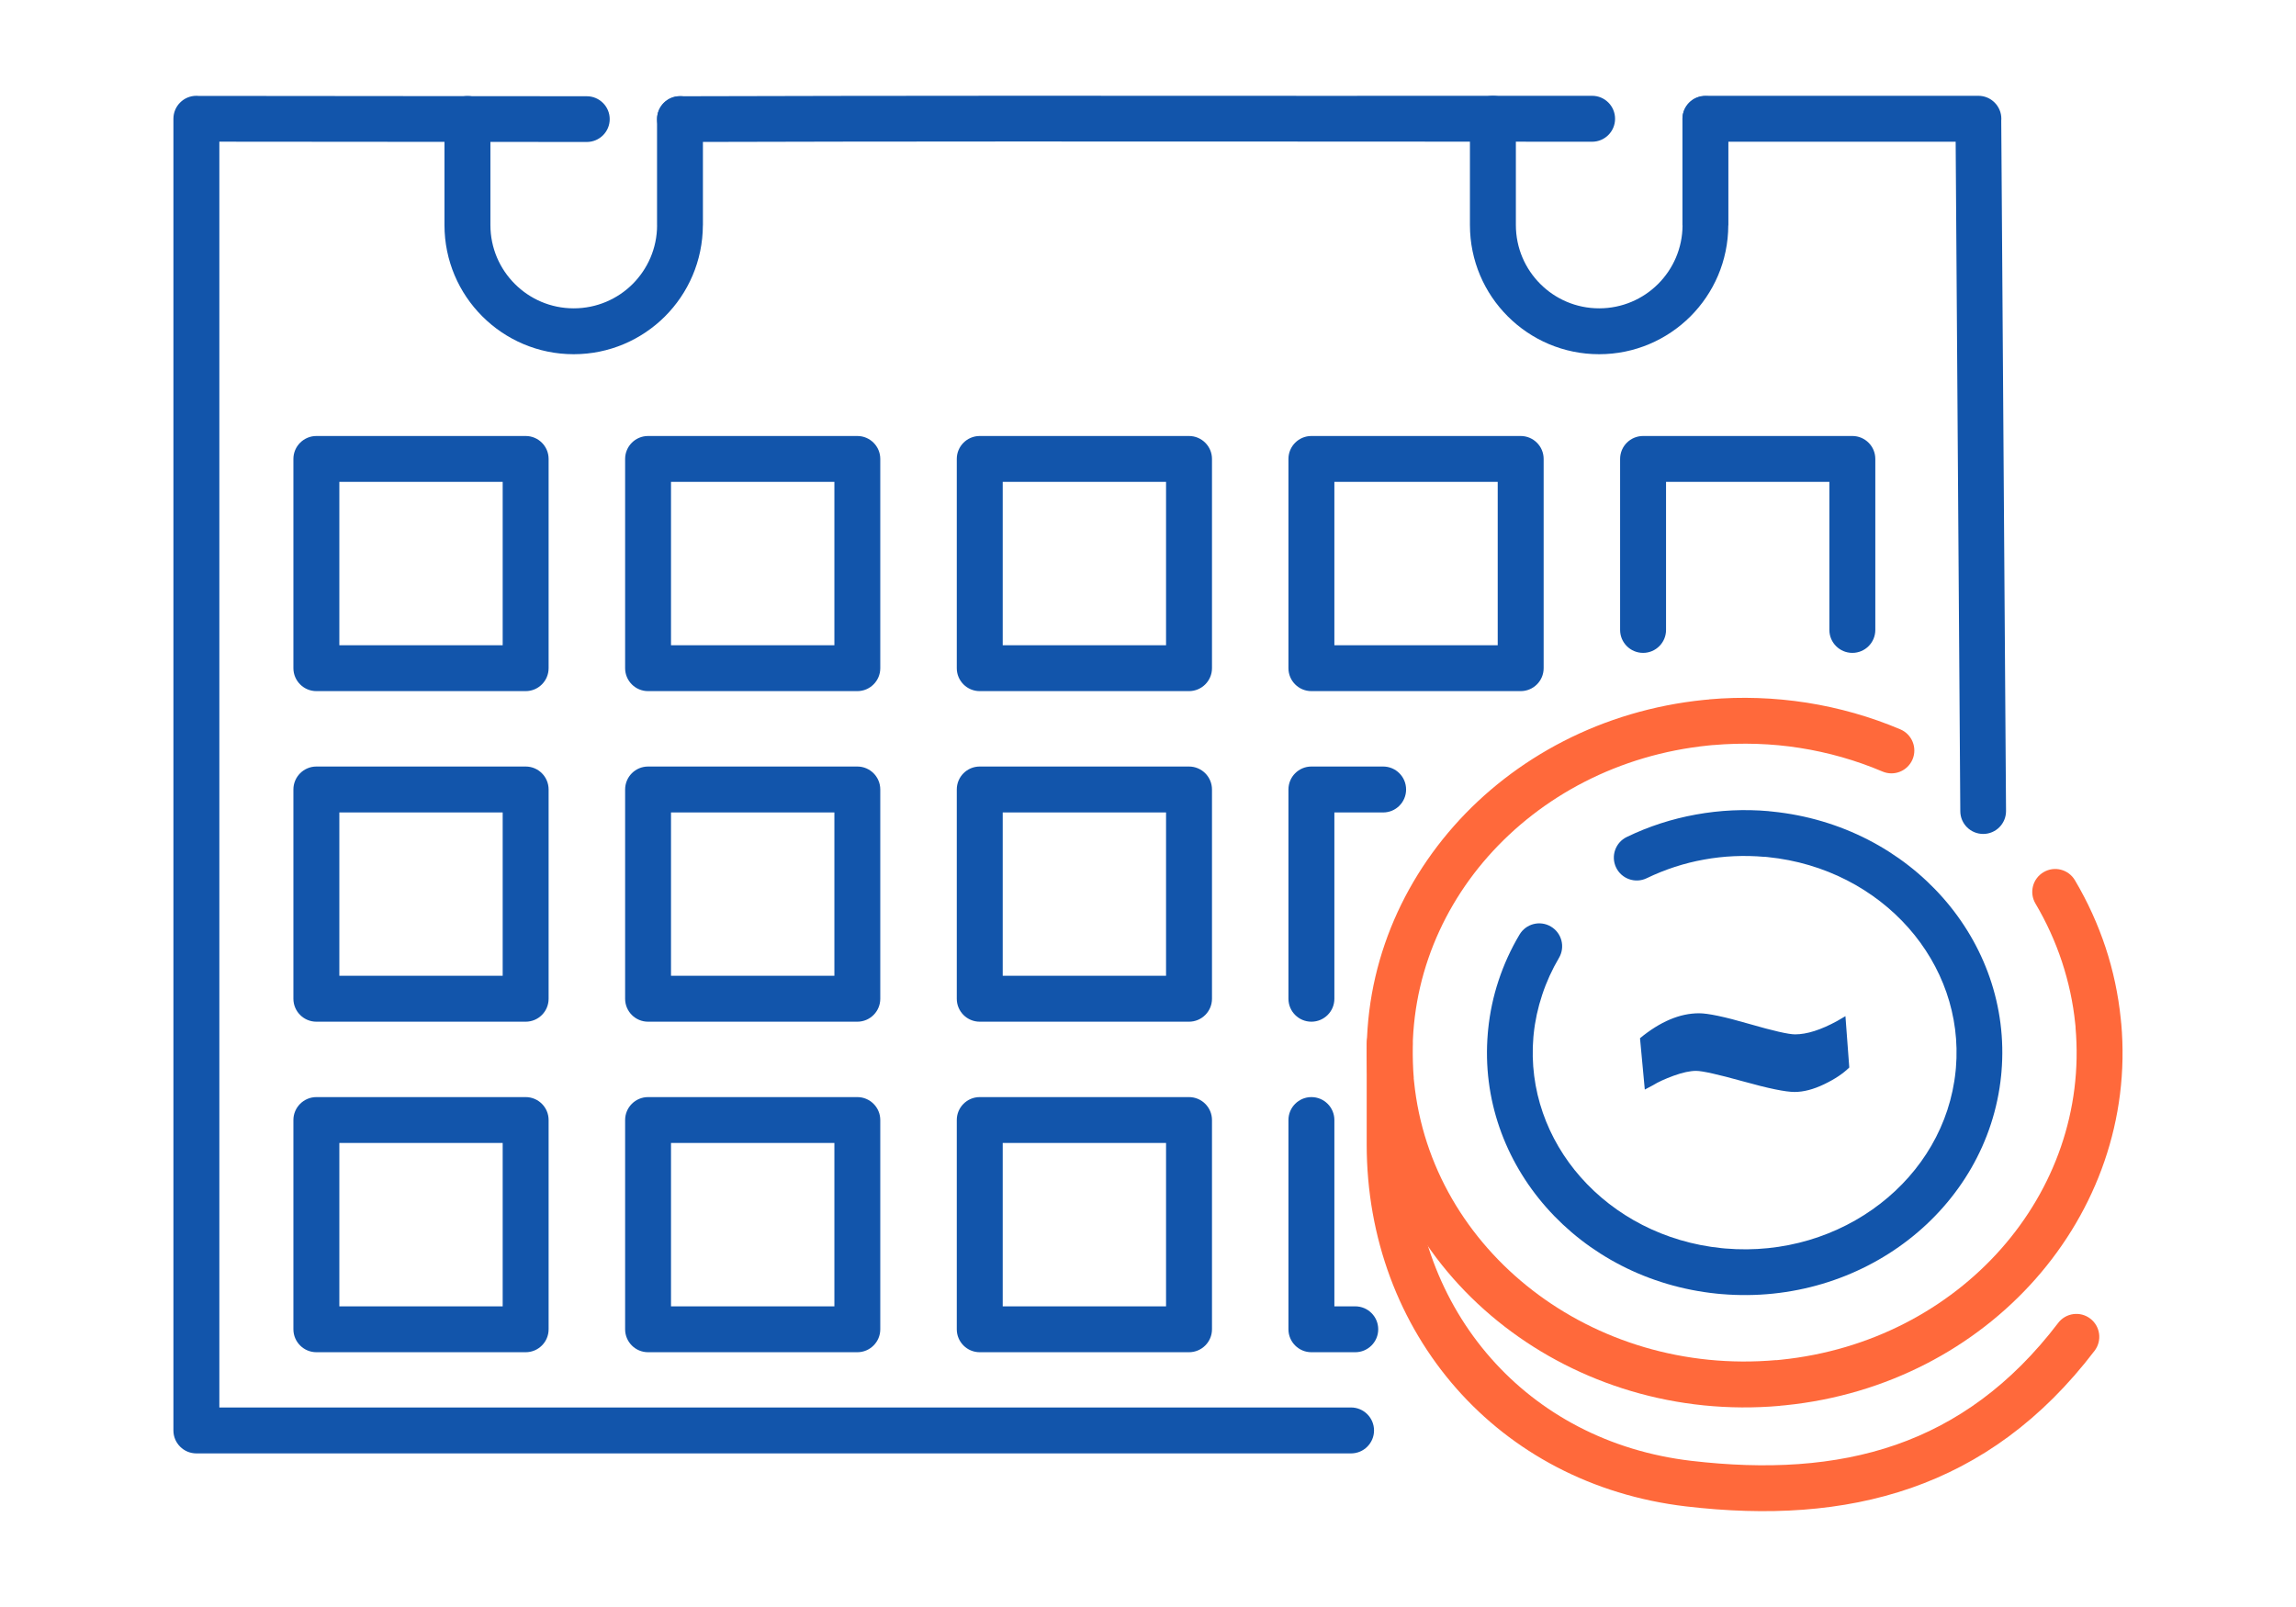 <?xml version="1.0" encoding="UTF-8"?>
<!DOCTYPE svg PUBLIC "-//W3C//DTD SVG 1.1//EN" "http://www.w3.org/Graphics/SVG/1.1/DTD/svg11.dtd">
<!-- Creator: CorelDRAW 2018 (64-Bit) -->
<svg xmlns="http://www.w3.org/2000/svg" xml:space="preserve" width="300px" height="210px" version="1.1" style="shape-rendering:geometricPrecision; text-rendering:geometricPrecision; image-rendering:optimizeQuality; fill-rule:evenodd; clip-rule:evenodd"
viewBox="0 0 4603.6 3222.5"
 xmlns:xlink="http://www.w3.org/1999/xlink">
 <defs>
  <style type="text/css">
   <![CDATA[
    .fil0 {fill:none}
    .fil1 {fill:#1255ab;fill-rule:nonzero}
    .fil2 {fill:#ff693b;fill-rule:nonzero}
   ]]>
  </style>
 </defs>
 <g id="Layer_x0020_1">
  <g id="_2280885948928">
   <rect class="fil0" width="4603.6" height="3222.5"/>
   <path class="fil1" d="M2708.9 2822.4c25.4,0 46.1,20.6 46.1,46.1 0,25.4 -20.7,46 -46.1,46l-2315.1 0c-25.5,0 -46.1,-20.6 -46.1,-46l0 -2630.3c0,-25.5 20.6,-46.1 46.1,-46.1 1.3,0 2.7,0.1 4.1,0.2l778.7 0.7c25.3,0 45.9,20.6 45.9,45.9 0,25.3 -20.6,45.8 -45.9,45.8l-736.8 -0.6 0 2538.3 2269.1 0zm-1345.5 -2537.7c-25.3,0 -45.9,-20.5 -45.9,-45.8 0,-25.3 20.6,-45.9 45.9,-45.9 443.5,-1.3 887.1,-1.1 1330.6,-0.8 25.6,0 -51.1,-0.1 498.3,-0.1 25.4,0 46,20.6 46,46.1 0,25.4 -20.6,46 -46,46 -217.2,0 -140.6,-0.2 -498.3,-0.3 -443.5,-0.2 -887.1,-0.5 -1330.6,0.8zm2056 -0.5c-25.4,0 -46,-20.6 -46,-46 0,-25.5 20.6,-46.1 46,-46.1l547.3 0c25.4,0 46.1,20.6 46.1,46.1l-0.2 3.7 9.6 1384.4c0.1,25.3 -20.3,45.9 -45.6,46 -25.4,0.1 -46,-20.3 -46.1,-45.6l-9.3 -1342.5 -501.8 0z"/>
   <path class="fil2" d="M2740.3 2092.6c0,-25.4 20.7,-46 46.1,-46 25.4,0 46,20.6 46,46l0 202.3c0,165.3 57.3,315.7 157.1,428.9 97.5,110.7 236,186.2 401.6,205.6 150,17.6 287.4,10.5 410.3,-32.2 121.7,-42.3 230.7,-120.1 325.4,-244.4 15.3,-20.1 44.2,-24 64.3,-8.6 20.2,15.4 24,44.2 8.7,64.4 -106.3,139.4 -229.7,227.1 -368.2,275.3 -137.4,47.7 -288.1,56 -450.9,36.9 -189.4,-22.3 -348.1,-109 -460.3,-236.2 -114.4,-129.8 -180.1,-301.5 -180.1,-489.7l0 -202.3z"/>
   <path class="fil1" d="M3046.7 1874.2c12.9,-21.9 41.1,-29.1 62.9,-16.2 21.9,12.9 29.1,41.1 16.2,62.9 -13.9,23.5 -25.2,48.4 -33.7,74.2 -8.6,25.9 -14.3,52.3 -17,78.6l-0.6 6.3c-8.9,105.3 27.8,204.7 94.9,280.7 68.2,77.2 167.5,130.5 282.4,142.2l7.4 0.7c116.9,10 227.1,-25 310.8,-89.8 83.2,-64.3 140.2,-158.1 151.1,-266l0.6 -6.2c8.9,-105.4 -27.8,-204.7 -94.9,-280.8 -68.2,-77.2 -167.5,-130.5 -282.4,-142.1l-5.8 -0.6 0 0.2c-41.4,-3.7 -82.5,-1.8 -122,5.4 -39.6,7.1 -78.3,19.7 -114.9,37.4 -22.8,11 -50.3,1.4 -61.3,-21.4 -11,-22.9 -1.4,-50.3 21.4,-61.3 43.7,-21.2 90.4,-36.3 138.6,-45 48.3,-8.8 97.5,-11.1 146.1,-6.8l0 0.1 6.9 0.7c138.8,14 259.2,78.8 342.1,172.7 83.2,94.2 128.7,217.7 117.6,349l-0.7 7.7c-13.6,134.2 -83.8,250.4 -186.3,329.7 -101.1,78.2 -233.9,120.5 -374.5,108.5l-8.8 -0.8c-138.8,-14.1 -259.2,-78.8 -342.1,-172.7 -83.2,-94.2 -128.7,-217.7 -117.6,-349l0.7 -7.8c3.4,-33.8 10.4,-66.8 20.9,-98.4 10.5,-31.8 24.5,-62.7 42,-92.1z"/>
   <path class="fil2" d="M4081.2 1811.9c-12.9,-21.9 -5.7,-50 16.2,-62.9 21.8,-13 50,-5.7 62.9,16.1 25.5,43 46,88.2 61.4,134.6 15.3,46.3 25.6,94.5 30.6,143.8l0.8 8.5 0.1 0c17.1,192.7 -49.6,374.2 -171.9,512.8 -121.5,137.6 -298.1,232.6 -501.8,253.2l-10.3 0.9 0 0.2c-207.4,18.4 -403.4,-43.8 -552.7,-159.2 -150,-115.9 -252.7,-285.7 -272.6,-481.8l-0.8 -8.6 -0.1 0c-17.1,-192.7 49.6,-374.2 171.9,-512.8 121.5,-137.6 298.1,-232.5 501.8,-253.2l10.3 -0.9 0 -0.2c65.1,-5.7 130.8,-3.4 195.7,6.7 64.7,10.2 127.8,28.1 187.7,53.5 23.3,10 34.2,36.9 24.3,60.3 -10,23.3 -36.9,34.2 -60.3,24.2 -53.2,-22.6 -109,-38.4 -165.8,-47.3 -56.6,-8.9 -115.1,-10.8 -173.7,-5.7l0 -0.1 -9.2 0.9c-179.7,18.2 -335.3,101.7 -442.1,222.6 -105.9,120 -163.7,277.3 -148.9,444.1l-0.2 0 0.8 7.5c17.2,169.7 106.6,317.1 237.3,418.2 131.5,101.7 304.8,156.4 488.7,140.1l0 0.2 9.2 -0.9c179.7,-18.3 335.3,-101.7 442.1,-222.7 105.9,-120 163.7,-277.2 148.9,-444.1l0.2 0 -0.8 -7.4c-4.2,-41.8 -13.2,-83.3 -26.6,-124 -13.4,-40.5 -31.2,-79.6 -53.1,-116.6z"/>
   <path class="fil1" d="M891.2 238.7c0,-25.5 20.6,-46.1 46.1,-46.1 25.4,0 46,20.6 46,46.1l0 212.5c0,46.2 18.7,87.9 48.9,118.1 30.2,30.3 72,49 118.1,49 46.2,0 87.9,-18.6 118.1,-48.7 30.2,-30.2 49,-71.8 49.1,-117.7l-0.1 0 0 -213c0,-25.4 20.6,-46.1 46,-46.1 25.4,0 46,20.7 46,46.1l0 213 -0.1 0c-0.3,71.5 -29.4,136.1 -76.2,182.8 -46.9,46.7 -111.5,75.6 -182.8,75.6 -71.5,0 -136.3,-29 -183.2,-75.9 -46.9,-46.8 -75.9,-111.6 -75.9,-183.2l0 -212.5z"/>
   <path class="fil1" d="M2947.3 238.1c0,-25.4 20.6,-46 46,-46 25.4,0 46.1,20.6 46.1,46l0 213.1c0,46.2 18.7,87.9 48.9,118.1 30.2,30.3 72,49 118.1,49 46.1,0 87.8,-18.6 118,-48.7 30.3,-30.2 49,-71.8 49.2,-117.7l-0.2 0 0 -213c0,-25.4 20.6,-46.1 46,-46.1 25.5,0 46.1,20.7 46.1,46.1l0 213 -0.2 0c-0.2,71.5 -29.3,136.1 -76.1,182.8 -46.9,46.7 -111.6,75.6 -182.8,75.6 -71.6,0 -136.3,-29 -183.2,-75.9 -46.9,-46.8 -75.9,-111.6 -75.9,-183.2l0 -213.1z"/>
   <path class="fil1" d="M634.4 874.3l419.6 0c25.4,0 46,20.6 46,46l0 419.6c0,25.4 -20.6,46 -46,46l-419.6 0c-25.4,0 -46.1,-20.6 -46.1,-46l0 -419.6c0,-25.4 20.7,-46 46.1,-46zm373.5 92l-327.5 0 0 327.6 327.5 0 0 -327.6z"/>
   <path class="fil1" d="M634.4 1537.1l419.6 0c25.4,0 46,20.6 46,46.1l0 419.6c0,25.4 -20.6,46 -46,46l-419.6 0c-25.4,0 -46.1,-20.6 -46.1,-46l0 -419.6c0,-25.5 20.7,-46.1 46.1,-46.1zm373.5 92.1l-327.5 0 0 327.5 327.5 0 0 -327.5z"/>
   <path class="fil1" d="M634.4 2200l419.6 0c25.4,0 46,20.6 46,46l0 419.6c0,25.4 -20.6,46 -46,46l-419.6 0c-25.4,0 -46.1,-20.6 -46.1,-46l0 -419.6c0,-25.4 20.7,-46 46.1,-46zm373.5 92l-327.5 0 0 327.6 327.5 0 0 -327.6z"/>
   <path class="fil1" d="M1299.4 874.3l419.6 0c25.4,0 46,20.6 46,46l0 419.6c0,25.4 -20.6,46 -46,46l-419.6 0c-25.4,0 -46,-20.6 -46,-46l0 -419.6c0,-25.4 20.6,-46 46,-46zm373.6 92l-327.6 0 0 327.6 327.6 0 0 -327.6z"/>
   <path class="fil1" d="M1299.4 1537.1l419.6 0c25.4,0 46,20.6 46,46.1l0 419.6c0,25.4 -20.6,46 -46,46l-419.6 0c-25.4,0 -46,-20.6 -46,-46l0 -419.6c0,-25.5 20.6,-46.1 46,-46.1zm373.6 92.1l-327.6 0 0 327.5 327.6 0 0 -327.5z"/>
   <path class="fil1" d="M1299.4 2200l419.6 0c25.4,0 46,20.6 46,46l0 419.6c0,25.4 -20.6,46 -46,46l-419.6 0c-25.4,0 -46,-20.6 -46,-46l0 -419.6c0,-25.4 20.6,-46 46,-46zm373.6 92l-327.6 0 0 327.6 327.6 0 0 -327.6z"/>
   <path class="fil1" d="M1964.4 874.3l419.6 0c25.4,0 46.1,20.6 46.1,46l0 419.6c0,25.4 -20.7,46 -46.1,46l-419.6 0c-25.4,0 -46,-20.6 -46,-46l0 -419.6c0,-25.4 20.6,-46 46,-46zm373.6 92l-327.5 0 0 327.6 327.5 0 0 -327.6z"/>
   <path class="fil1" d="M1964.4 1537.1l419.6 0c25.4,0 46.1,20.6 46.1,46.1l0 419.6c0,25.4 -20.7,46 -46.1,46l-419.6 0c-25.4,0 -46,-20.6 -46,-46l0 -419.6c0,-25.5 20.6,-46.1 46,-46.1zm373.6 92.1l-327.5 0 0 327.5 327.5 0 0 -327.5z"/>
   <path class="fil1" d="M1964.4 2200l419.6 0c25.4,0 46.1,20.6 46.1,46l0 419.6c0,25.4 -20.7,46 -46.1,46l-419.6 0c-25.4,0 -46,-20.6 -46,-46l0 -419.6c0,-25.4 20.6,-46 46,-46zm373.6 92l-327.5 0 0 327.6 327.5 0 0 -327.6z"/>
   <path class="fil1" d="M2629.4 874.3l419.6 0c25.5,0 46.1,20.6 46.1,46l0 419.6c0,25.4 -20.6,46 -46.1,46l-419.6 0c-25.4,0 -46,-20.6 -46,-46l0 -419.6c0,-25.4 20.6,-46 46,-46zm373.6 92l-327.5 0 0 327.6 327.5 0 0 -327.6z"/>
   <path class="fil1" d="M2675.5 2002.8c0,25.4 -20.6,46 -46.1,46 -25.4,0 -46,-20.6 -46,-46l0 -419.6c0,-25.5 20.6,-46.1 46,-46.1l143.9 0c25.4,0 46,20.6 46,46.1 0,25.4 -20.6,46 -46,46l-97.8 0 0 373.6z"/>
   <path class="fil1" d="M3340.5 1263.2c0,25.4 -20.6,46 -46,46 -25.5,0 -46.1,-20.6 -46.1,-46l0 -342.9c0,-25.4 20.6,-46 46.1,-46l419.6 0c25.4,0 46,20.6 46,46l0 342.9c0,25.4 -20.6,46 -46,46 -25.5,0 -46.1,-20.6 -46.1,-46l0 -296.9 -327.5 0 0 296.9z"/>
   <path class="fil1" d="M2583.4 2246c0,-25.4 20.6,-46 46,-46 25.5,0 46.1,20.6 46.1,46l0 373.6 41.8 0c25.5,0 46.1,20.6 46.1,46 0,25.4 -20.6,46 -46.1,46l-87.9 0c-25.4,0 -46,-20.6 -46,-46l0 -419.6z"/>
   <path class="fil1" d="M3657.4 2174.3c-21.5,10.3 -41.2,15.4 -59.2,15.4 -18,0 -52.3,-7 -103,-21.2 -50.7,-14.1 -82.1,-21.1 -94.3,-21.1 -12.2,0 -27.1,3.2 -44.8,9.6 -17.6,6.4 -31.5,12.8 -41.8,19.2l-16.4 8.7 -9.6 -103c40.4,-33.3 79.9,-50 118.4,-50 17.9,0 51.3,7 100.1,21.2 48.7,14.1 79.5,21.1 92.4,21.1 23.7,0 51.9,-9 84.6,-26.9l16.4 -9.6 7.7 102.9c-12.2,12.2 -29,23.4 -50.5,33.7z"/>
  </g>
 </g>
</svg>
